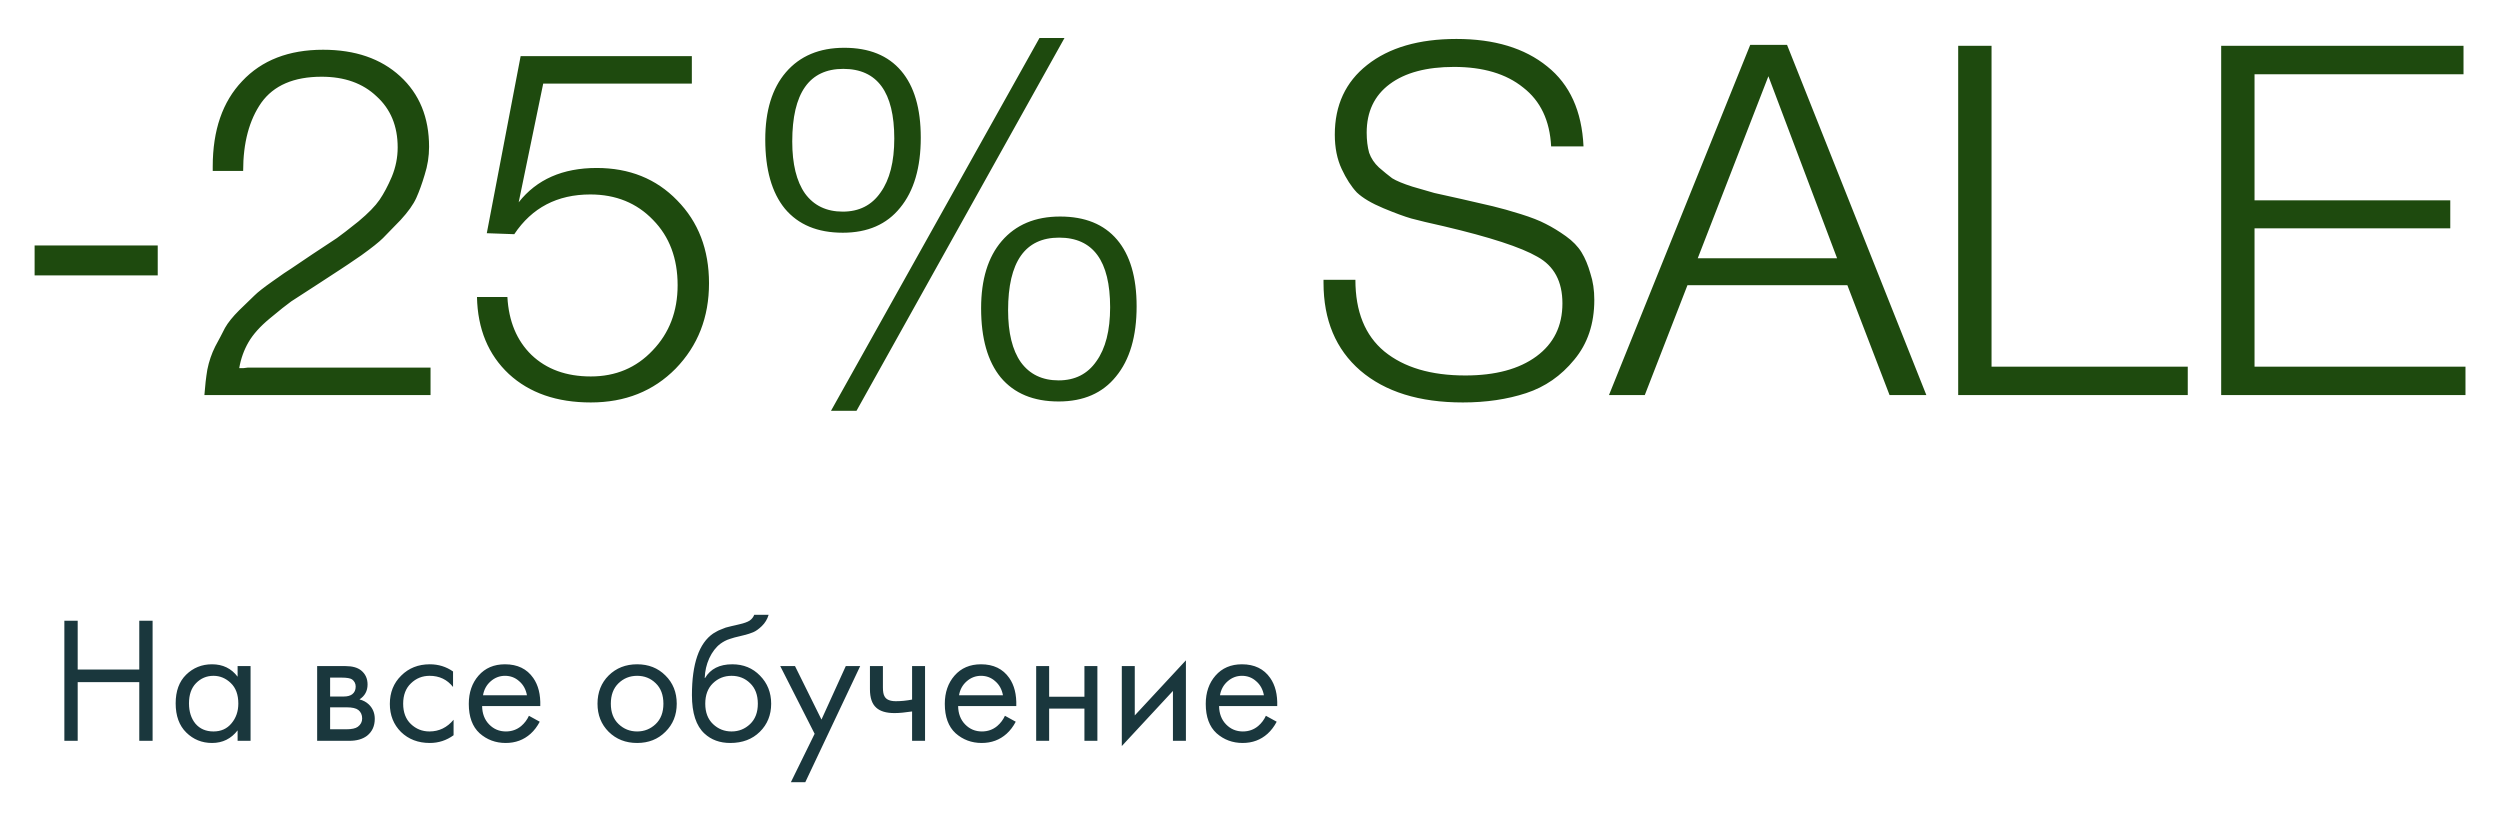 <svg width="313" height="103" viewBox="0 0 313 103" fill="none" xmlns="http://www.w3.org/2000/svg">
<path d="M9.727 77.713V83.823H17.437V77.713H19.105V92.75H17.437V85.401H9.727V92.75H8.058V77.713H9.727ZM29.748 84.724V83.394H31.371V92.75H29.748V91.442C28.936 92.494 27.869 93.02 26.547 93.02C25.284 93.02 24.21 92.585 23.323 91.713C22.436 90.841 21.993 89.624 21.993 88.061C21.993 86.528 22.429 85.333 23.3 84.476C24.187 83.605 25.269 83.169 26.547 83.169C27.899 83.169 28.966 83.687 29.748 84.724ZM26.727 84.612C25.87 84.612 25.142 84.92 24.54 85.536C23.954 86.137 23.661 86.979 23.661 88.061C23.661 89.098 23.932 89.947 24.473 90.608C25.029 91.254 25.78 91.578 26.727 91.578C27.674 91.578 28.425 91.239 28.982 90.563C29.553 89.887 29.838 89.06 29.838 88.083C29.838 86.971 29.523 86.115 28.891 85.513C28.26 84.912 27.539 84.612 26.727 84.612ZM39.707 83.394H43.246C44.103 83.394 44.757 83.575 45.208 83.935C45.749 84.371 46.019 84.957 46.019 85.694C46.019 86.505 45.681 87.129 45.005 87.565C45.471 87.685 45.862 87.895 46.177 88.196C46.673 88.677 46.921 89.278 46.921 89.999C46.921 90.901 46.598 91.608 45.952 92.119C45.396 92.54 44.659 92.75 43.742 92.75H39.707V83.394ZM41.33 87.204H43.044C43.48 87.204 43.825 87.114 44.081 86.934C44.381 86.708 44.532 86.385 44.532 85.964C44.532 85.588 44.381 85.288 44.081 85.062C43.855 84.912 43.419 84.837 42.773 84.837H41.33V87.204ZM41.33 91.307H43.337C44.028 91.307 44.517 91.202 44.802 90.992C45.163 90.721 45.343 90.375 45.343 89.954C45.343 89.504 45.185 89.15 44.87 88.895C44.584 88.669 44.096 88.557 43.404 88.557H41.33V91.307ZM56.721 84.07V86.009C55.984 85.078 55.007 84.612 53.79 84.612C52.873 84.612 52.092 84.927 51.445 85.558C50.799 86.175 50.476 87.024 50.476 88.106C50.476 89.188 50.799 90.037 51.445 90.653C52.092 91.269 52.866 91.578 53.767 91.578C54.97 91.578 55.977 91.089 56.788 90.112V92.051C55.902 92.697 54.91 93.02 53.812 93.02C52.355 93.02 51.152 92.562 50.206 91.645C49.274 90.713 48.808 89.541 48.808 88.128C48.808 86.701 49.281 85.521 50.228 84.589C51.175 83.642 52.37 83.169 53.812 83.169C54.895 83.169 55.864 83.469 56.721 84.07ZM66.222 89.616L67.575 90.36C67.259 90.961 66.876 91.465 66.425 91.871C65.569 92.637 64.532 93.02 63.314 93.02C62.052 93.02 60.962 92.615 60.045 91.803C59.144 90.976 58.693 89.751 58.693 88.128C58.693 86.701 59.099 85.521 59.91 84.589C60.737 83.642 61.841 83.169 63.224 83.169C64.787 83.169 65.967 83.74 66.763 84.882C67.395 85.784 67.688 86.956 67.643 88.399H60.361C60.376 89.346 60.669 90.112 61.24 90.698C61.811 91.284 62.51 91.578 63.337 91.578C64.073 91.578 64.712 91.352 65.253 90.901C65.674 90.541 65.997 90.112 66.222 89.616ZM60.474 87.046H65.974C65.839 86.31 65.516 85.724 65.005 85.288C64.509 84.837 63.915 84.612 63.224 84.612C62.548 84.612 61.947 84.844 61.42 85.31C60.91 85.761 60.594 86.34 60.474 87.046ZM83.307 91.623C82.375 92.555 81.195 93.02 79.768 93.02C78.34 93.02 77.153 92.555 76.206 91.623C75.274 90.691 74.808 89.519 74.808 88.106C74.808 86.678 75.274 85.498 76.206 84.567C77.153 83.635 78.34 83.169 79.768 83.169C81.195 83.169 82.375 83.635 83.307 84.567C84.254 85.498 84.727 86.678 84.727 88.106C84.727 89.519 84.254 90.691 83.307 91.623ZM82.09 85.536C81.459 84.92 80.684 84.612 79.768 84.612C78.851 84.612 78.069 84.927 77.423 85.558C76.792 86.175 76.476 87.024 76.476 88.106C76.476 89.188 76.799 90.037 77.446 90.653C78.092 91.269 78.866 91.578 79.768 91.578C80.669 91.578 81.444 91.269 82.09 90.653C82.736 90.037 83.059 89.188 83.059 88.106C83.059 87.009 82.736 86.152 82.09 85.536ZM94.43 76.969H96.234C96.069 77.525 95.783 77.999 95.377 78.389C94.987 78.765 94.626 79.021 94.295 79.156C93.98 79.291 93.604 79.411 93.168 79.517C93.093 79.532 92.913 79.577 92.627 79.652C92.341 79.712 92.124 79.765 91.973 79.81C91.823 79.855 91.628 79.915 91.387 79.99C91.147 80.065 90.929 80.155 90.733 80.261C90.538 80.366 90.358 80.478 90.192 80.599C89.621 81.035 89.155 81.643 88.795 82.425C88.449 83.191 88.261 84.01 88.231 84.882H88.276C88.952 83.74 90.087 83.169 91.68 83.169C93.078 83.169 94.235 83.642 95.152 84.589C96.084 85.536 96.55 86.708 96.55 88.106C96.55 89.519 96.076 90.691 95.129 91.623C94.183 92.555 92.95 93.02 91.432 93.02C90.125 93.02 89.05 92.63 88.208 91.848C87.156 90.886 86.63 89.278 86.63 87.024C86.63 83.101 87.517 80.531 89.29 79.314C89.426 79.224 89.569 79.141 89.719 79.066C89.869 78.976 90.027 78.9 90.192 78.84C90.373 78.765 90.523 78.705 90.643 78.66C90.763 78.6 90.929 78.547 91.139 78.502C91.365 78.442 91.515 78.404 91.59 78.389C91.68 78.359 91.846 78.322 92.086 78.277C92.341 78.217 92.499 78.179 92.559 78.164C93.161 78.029 93.596 77.871 93.867 77.691C94.138 77.495 94.325 77.255 94.43 76.969ZM93.912 85.536C93.281 84.92 92.507 84.612 91.59 84.612C90.673 84.612 89.892 84.927 89.245 85.558C88.614 86.175 88.299 87.024 88.299 88.106C88.299 89.188 88.622 90.037 89.268 90.653C89.914 91.269 90.688 91.578 91.59 91.578C92.492 91.578 93.266 91.269 93.912 90.653C94.558 90.037 94.881 89.188 94.881 88.106C94.881 87.009 94.558 86.152 93.912 85.536ZM99.016 97.935L101.992 91.871L97.686 83.394H99.535L102.849 90.09L105.892 83.394H107.696L100.82 97.935H99.016ZM114.193 92.75V89.075C113.306 89.21 112.57 89.278 111.983 89.278C110.961 89.278 110.202 89.053 109.706 88.602C109.18 88.136 108.917 87.369 108.917 86.302V83.394H110.541V86.077C110.541 86.588 110.608 86.956 110.743 87.182C110.954 87.587 111.427 87.79 112.164 87.79C112.825 87.79 113.501 87.723 114.193 87.587V83.394H115.816V92.75H114.193ZM125.818 89.616L127.171 90.36C126.855 90.961 126.472 91.465 126.021 91.871C125.164 92.637 124.127 93.02 122.91 93.02C121.648 93.02 120.558 92.615 119.641 91.803C118.739 90.976 118.289 89.751 118.289 88.128C118.289 86.701 118.694 85.521 119.506 84.589C120.333 83.642 121.437 83.169 122.82 83.169C124.383 83.169 125.563 83.74 126.359 84.882C126.991 85.784 127.284 86.956 127.239 88.399H119.957C119.972 89.346 120.265 90.112 120.836 90.698C121.407 91.284 122.106 91.578 122.933 91.578C123.669 91.578 124.308 91.352 124.849 90.901C125.27 90.541 125.593 90.112 125.818 89.616ZM120.07 87.046H125.57C125.435 86.31 125.112 85.724 124.601 85.288C124.105 84.837 123.511 84.612 122.82 84.612C122.144 84.612 121.542 84.844 121.016 85.31C120.505 85.761 120.19 86.34 120.07 87.046ZM129.728 92.75V83.394H131.352V87.227H135.77V83.394H137.393V92.75H135.77V88.715H131.352V92.75H129.728ZM140.45 83.394H142.073V89.571L148.476 82.673V92.75H146.852V86.505L140.45 93.404V83.394ZM158.489 89.616L159.842 90.36C159.526 90.961 159.143 91.465 158.692 91.871C157.835 92.637 156.798 93.02 155.581 93.02C154.319 93.02 153.229 92.615 152.312 91.803C151.41 90.976 150.96 89.751 150.96 88.128C150.96 86.701 151.365 85.521 152.177 84.589C153.004 83.642 154.108 83.169 155.491 83.169C157.054 83.169 158.234 83.74 159.03 84.882C159.661 85.784 159.955 86.956 159.909 88.399H152.628C152.643 89.346 152.936 90.112 153.507 90.698C154.078 91.284 154.777 91.578 155.604 91.578C156.34 91.578 156.979 91.352 157.52 90.901C157.941 90.541 158.264 90.112 158.489 89.616ZM152.741 87.046H158.241C158.106 86.31 157.783 85.724 157.272 85.288C156.776 84.837 156.182 84.612 155.491 84.612C154.815 84.612 154.213 84.844 153.687 85.31C153.176 85.761 152.861 86.34 152.741 87.046Z" fill="#1A373D"/>
<g filter="url(#filter0_d_2007_3)">
<path d="M19.748 26.909V30.655H4.333V26.909H19.748ZM53.904 42.202V45.641H25.59C25.672 44.495 25.795 43.43 25.959 42.447C26.164 41.424 26.491 40.462 26.942 39.561C27.433 38.66 27.842 37.882 28.17 37.227C28.538 36.572 29.132 35.835 29.951 35.016C30.811 34.197 31.445 33.583 31.855 33.173C32.264 32.764 33.022 32.17 34.127 31.392C35.274 30.573 36.052 30.041 36.461 29.795C36.871 29.509 37.751 28.915 39.102 28.014C40.576 27.032 41.6 26.356 42.173 25.987C42.746 25.578 43.647 24.882 44.876 23.899C46.104 22.875 46.984 21.975 47.517 21.197C48.049 20.419 48.561 19.457 49.052 18.31C49.543 17.123 49.789 15.894 49.789 14.625C49.789 11.964 48.909 9.834 47.148 8.238C45.428 6.6 43.135 5.781 40.269 5.781C36.789 5.781 34.271 6.866 32.715 9.036C31.2 11.206 30.442 14.052 30.442 17.573H26.634V17.02C26.634 12.475 27.863 8.913 30.32 6.334C32.776 3.713 36.154 2.403 40.453 2.403C44.466 2.403 47.68 3.508 50.096 5.719C52.512 7.931 53.72 10.879 53.72 14.564C53.72 15.751 53.535 16.918 53.167 18.064C52.839 19.17 52.491 20.132 52.123 20.951C51.754 21.77 51.099 22.691 50.157 23.715C49.216 24.698 48.479 25.455 47.947 25.987C47.455 26.479 46.554 27.195 45.244 28.137C43.934 29.038 43.053 29.631 42.603 29.918C42.153 30.205 41.211 30.819 39.778 31.761C38.181 32.784 37.075 33.501 36.461 33.91C35.888 34.32 34.987 35.036 33.759 36.06C32.572 37.043 31.691 38.025 31.118 39.008C30.545 39.991 30.156 41.076 29.951 42.263C30.115 42.263 30.299 42.263 30.504 42.263C30.749 42.222 30.913 42.202 30.995 42.202H53.904ZM86.619 3.201V6.641H68.01L64.939 21.504C67.191 18.638 70.446 17.205 74.704 17.205C78.799 17.205 82.156 18.556 84.777 21.258C87.438 23.961 88.769 27.421 88.769 31.638C88.769 35.896 87.377 39.458 84.592 42.325C81.808 45.15 78.266 46.562 73.967 46.562C69.709 46.562 66.29 45.375 63.71 43C61.131 40.584 59.8 37.37 59.718 33.358H63.526C63.69 36.388 64.693 38.803 66.535 40.605C68.419 42.406 70.896 43.307 73.967 43.307C77.079 43.307 79.658 42.222 81.706 40.052C83.794 37.882 84.838 35.159 84.838 31.884C84.838 28.526 83.814 25.803 81.767 23.715C79.72 21.586 77.099 20.521 73.906 20.521C69.77 20.521 66.597 22.18 64.386 25.496L60.946 25.373L65.184 3.201H86.619ZM133.276 0.929L107.235 47.606H104.041L130.144 0.929H133.276ZM98.391 5.228C100.151 3.181 102.588 2.157 105.699 2.157C108.811 2.157 111.186 3.119 112.824 5.044C114.462 6.968 115.281 9.753 115.281 13.397C115.281 17.164 114.421 20.091 112.701 22.18C111.022 24.268 108.627 25.312 105.515 25.312C102.362 25.312 99.947 24.309 98.268 22.302C96.63 20.296 95.811 17.409 95.811 13.642C95.811 10.039 96.671 7.234 98.391 5.228ZM111.964 13.52C111.964 7.705 109.835 4.798 105.577 4.798C101.318 4.798 99.189 7.828 99.189 13.888C99.189 16.713 99.721 18.883 100.786 20.398C101.892 21.913 103.468 22.671 105.515 22.671C107.562 22.671 109.139 21.872 110.244 20.276C111.391 18.679 111.964 16.427 111.964 13.52ZM125.415 26.356C127.175 24.309 129.612 23.285 132.723 23.285C135.835 23.285 138.21 24.247 139.848 26.172C141.486 28.096 142.305 30.88 142.305 34.525C142.305 38.291 141.445 41.219 139.725 43.307C138.046 45.395 135.651 46.44 132.539 46.44C129.386 46.44 126.971 45.436 125.292 43.43C123.654 41.424 122.835 38.537 122.835 34.77C122.835 31.167 123.695 28.362 125.415 26.356ZM138.988 34.647C138.988 28.833 136.859 25.926 132.601 25.926C128.342 25.926 126.213 28.956 126.213 35.016C126.213 37.841 126.745 40.011 127.81 41.526C128.915 43.041 130.492 43.799 132.539 43.799C134.586 43.799 136.163 43 137.268 41.403C138.415 39.806 138.988 37.554 138.988 34.647ZM198.256 14.502H194.202C194.038 11.268 192.871 8.811 190.701 7.132C188.572 5.412 185.686 4.553 182.041 4.553C178.602 4.553 175.92 5.269 173.996 6.702C172.071 8.135 171.109 10.162 171.109 12.783C171.109 13.724 171.211 14.564 171.416 15.301C171.662 15.997 172.071 16.611 172.645 17.143C173.259 17.675 173.811 18.126 174.303 18.494C174.835 18.822 175.674 19.17 176.821 19.538C177.967 19.866 178.889 20.132 179.585 20.337C180.281 20.501 181.386 20.746 182.901 21.074C184.539 21.442 185.87 21.75 186.893 21.995C187.917 22.241 189.084 22.568 190.394 22.978C191.705 23.387 192.749 23.797 193.527 24.206C194.346 24.616 195.185 25.128 196.045 25.742C196.905 26.356 197.56 27.032 198.01 27.768C198.461 28.506 198.829 29.386 199.116 30.41C199.443 31.392 199.607 32.498 199.607 33.726C199.607 36.715 198.768 39.213 197.089 41.219C195.451 43.225 193.445 44.617 191.07 45.395C188.695 46.173 186.054 46.562 183.147 46.562C177.701 46.562 173.422 45.232 170.311 42.57C167.24 39.909 165.704 36.244 165.704 31.576V31.208H169.696C169.696 35.18 170.904 38.169 173.32 40.175C175.777 42.181 179.155 43.184 183.454 43.184C187.221 43.184 190.19 42.386 192.36 40.789C194.53 39.192 195.615 36.981 195.615 34.156C195.615 31.413 194.571 29.468 192.483 28.321C190.435 27.134 186.545 25.864 180.813 24.513C178.971 24.104 177.599 23.776 176.698 23.531C175.838 23.285 174.671 22.855 173.197 22.241C171.723 21.627 170.618 20.972 169.881 20.276C169.185 19.538 168.55 18.556 167.977 17.327C167.404 16.099 167.117 14.666 167.117 13.028C167.117 9.343 168.468 6.436 171.17 4.307C173.914 2.137 177.64 1.052 182.349 1.052C187.098 1.052 190.886 2.198 193.711 4.491C196.536 6.743 198.051 10.08 198.256 14.502ZM223.737 1.789L241.18 45.641H236.573L231.291 31.884H211.269L205.926 45.641H201.442L219.131 1.789H223.737ZM230.002 28.506L221.403 5.719L212.559 28.506H230.002ZM273.908 42.079V45.641H245.165V1.912H249.341V42.079H273.908ZM308.432 1.912V5.474H282.268V21.258H306.774V24.759H282.268V42.079H308.678V45.641H278.091V1.912H308.432Z" fill="#1E4A0E"/>
</g>
<defs>
<filter id="filter0_d_2007_3" x="0.508" y="0.929" width="311.994" height="54.327" filterUnits="userSpaceOnUse" color-interpolation-filters="sRGB">
<feFlood flood-opacity="0" result="BackgroundImageFix"/>
<feColorMatrix in="SourceAlpha" type="matrix" values="0 0 0 0 0 0 0 0 0 0 0 0 0 0 0 0 0 0 127 0" result="hardAlpha"/>
<feOffset dy="3.825"/>
<feGaussianBlur stdDeviation="1.912"/>
<feComposite in2="hardAlpha" operator="out"/>
<feColorMatrix type="matrix" values="0 0 0 0 0 0 0 0 0 0 0 0 0 0 0 0 0 0 0.25 0"/>
<feBlend mode="normal" in2="BackgroundImageFix" result="effect1_dropShadow_2007_3"/>
<feBlend mode="normal" in="SourceGraphic" in2="effect1_dropShadow_2007_3" result="shape"/>
</filter>
</defs>
</svg>
